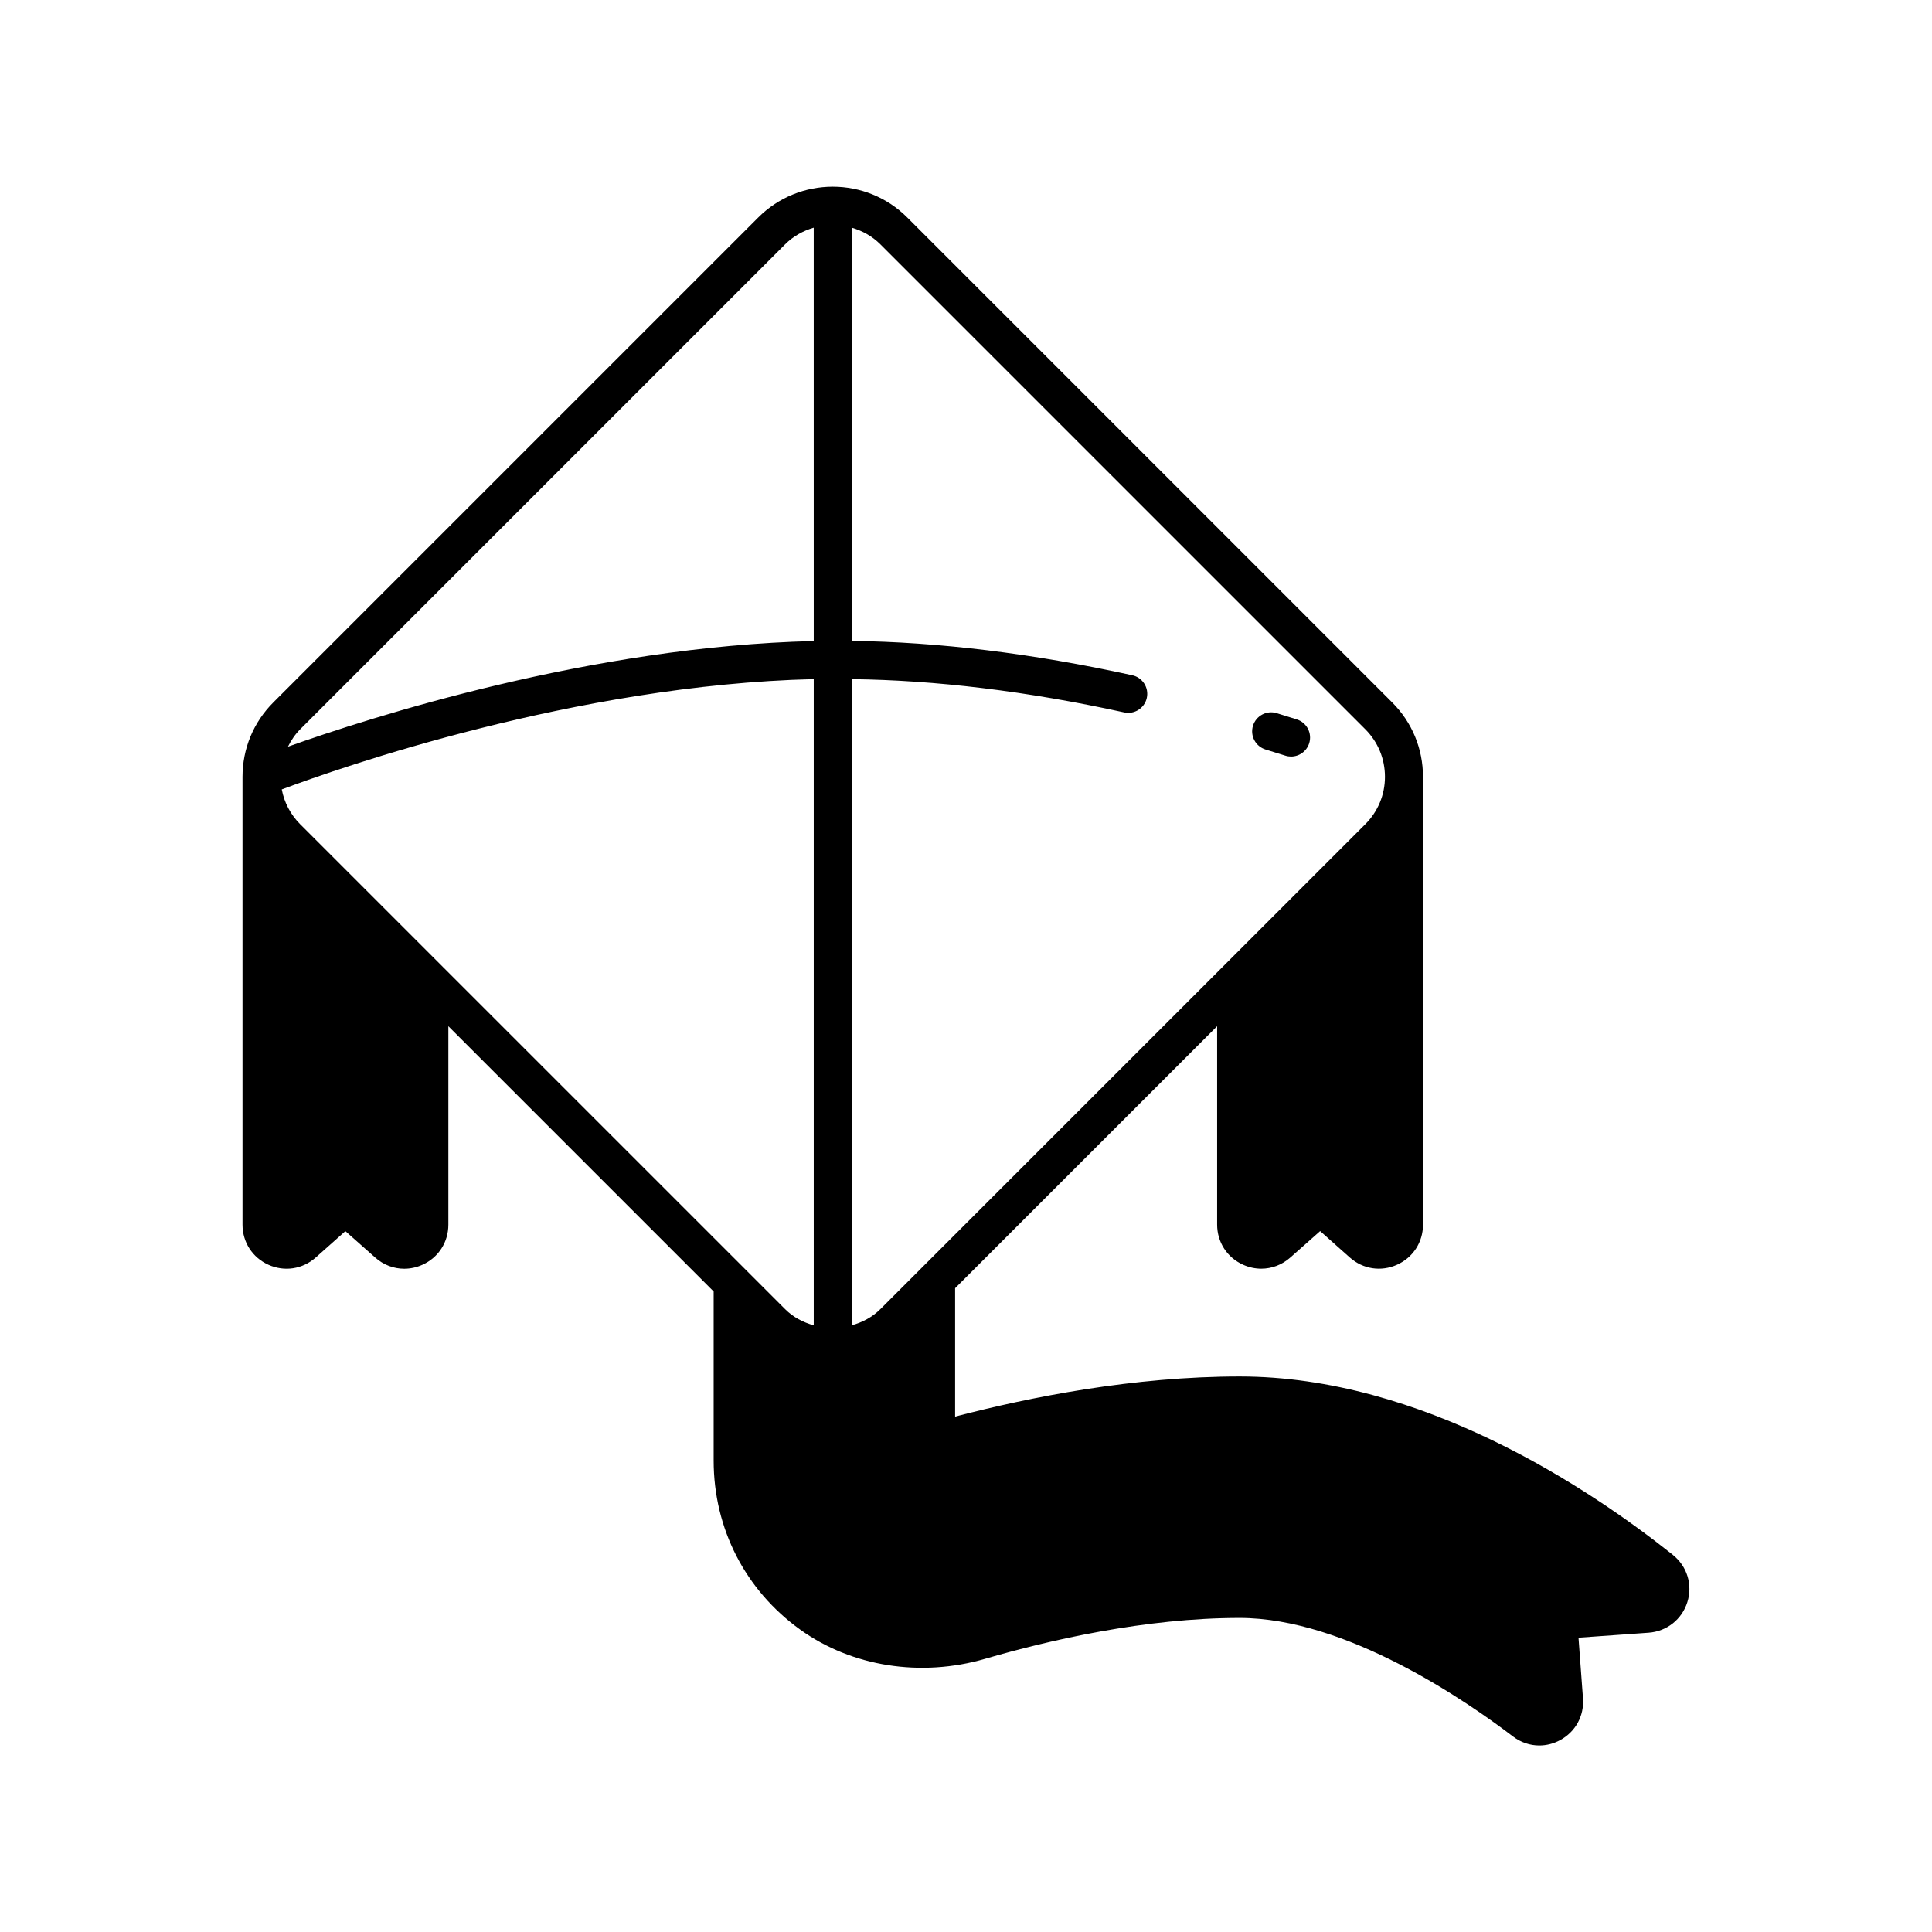 <?xml version="1.0" encoding="UTF-8"?>
<!-- The Best Svg Icon site in the world: iconSvg.co, Visit us! https://iconsvg.co -->
<svg fill="#000000" width="800px" height="800px" version="1.1" viewBox="144 144 512 512" xmlns="http://www.w3.org/2000/svg">
 <g>
  <path d="m479.4 342.63c1.797 0.547 3.539 1.094 5.223 1.625 0.508 0.164 1.02 0.238 1.523 0.238 2.137 0 4.121-1.371 4.801-3.519 0.84-2.652-0.629-5.484-3.277-6.324-1.719-0.543-3.496-1.102-5.332-1.656-2.672-0.82-5.477 0.688-6.289 3.352-0.809 2.66 0.691 5.473 3.352 6.285z"/>
  <path d="m587.35 556.07c-22.168-17.664-66.562-47.293-114.84-47.293-27.973 0-55.484 5.438-75.395 10.637v-34.027l69.438-69.438v52.582c0 4.648 2.633 8.723 6.875 10.633 1.566 0.703 3.207 1.047 4.828 1.047 2.769 0 5.484-1.008 7.676-2.945l7.922-7.012 7.879 7.008c3.473 3.078 8.266 3.809 12.504 1.902 4.238-1.91 6.875-5.984 6.875-10.633l-0.004-118.65c0-7.465-2.898-14.473-8.164-19.734l-128.52-128.52c-5.426-5.426-12.547-8.141-19.676-8.156-0.023 0-0.039-0.012-0.062-0.012-0.023 0-0.043 0.012-0.066 0.012-7.121 0.02-14.242 2.734-19.668 8.156l-128.52 128.52c-5.266 5.262-8.164 12.27-8.164 19.734v118.66c0 4.648 2.633 8.723 6.871 10.633 4.234 1.902 9.027 1.176 12.516-1.91l7.871-7 7.918 7.008c2.191 1.945 4.906 2.953 7.676 2.953 1.621 0 3.262-0.344 4.824-1.047 4.242-1.91 6.875-5.984 6.875-10.633v-52.59l70.305 70.305v44.812c0 17.992 8.375 34.332 22.977 44.82 13.625 9.785 31.941 12.676 48.996 7.699 16.973-4.941 42.441-10.824 67.406-10.824 28.215 0 60.07 21.969 72.453 31.414 2.078 1.586 4.516 2.387 6.973 2.387 1.879 0 3.769-0.469 5.523-1.418 4.078-2.211 6.394-6.449 6.051-11.066l-1.188-16.082 18.574-1.32c4.812-0.336 8.848-3.531 10.281-8.137 1.434-4.582-0.074-9.477-3.828-12.469zm-227.7-60.844c-2.809-0.781-5.453-2.152-7.57-4.273l-10.348-10.352c-0.004-0.004-0.008-0.004-0.008-0.008l-80.379-80.367-37.789-37.789c-2.559-2.559-4.227-5.762-4.887-9.234 15.152-5.672 77.832-27.703 140.98-29.234zm0-181.34c-59.031 1.391-117.59 20.238-139.34 27.992 0.844-1.672 1.883-3.254 3.246-4.617l128.52-128.52c2.18-2.18 4.805-3.59 7.57-4.406zm17.645 177.06c-2.117 2.117-4.762 3.492-7.57 4.273v-171.24c22.199 0.262 46.426 3.168 72.191 8.816 2.699 0.598 5.406-1.125 6-3.844 0.594-2.715-1.125-5.402-3.844-6-26.461-5.797-51.441-8.836-74.348-9.098v-109.52c2.769 0.812 5.394 2.227 7.574 4.406l128.52 128.52c3.359 3.359 5.211 7.836 5.211 12.609 0 4.738-1.852 9.199-5.211 12.559l-37.789 37.789s0 0.004-0.004 0.004z"/>
 </g>
</svg>